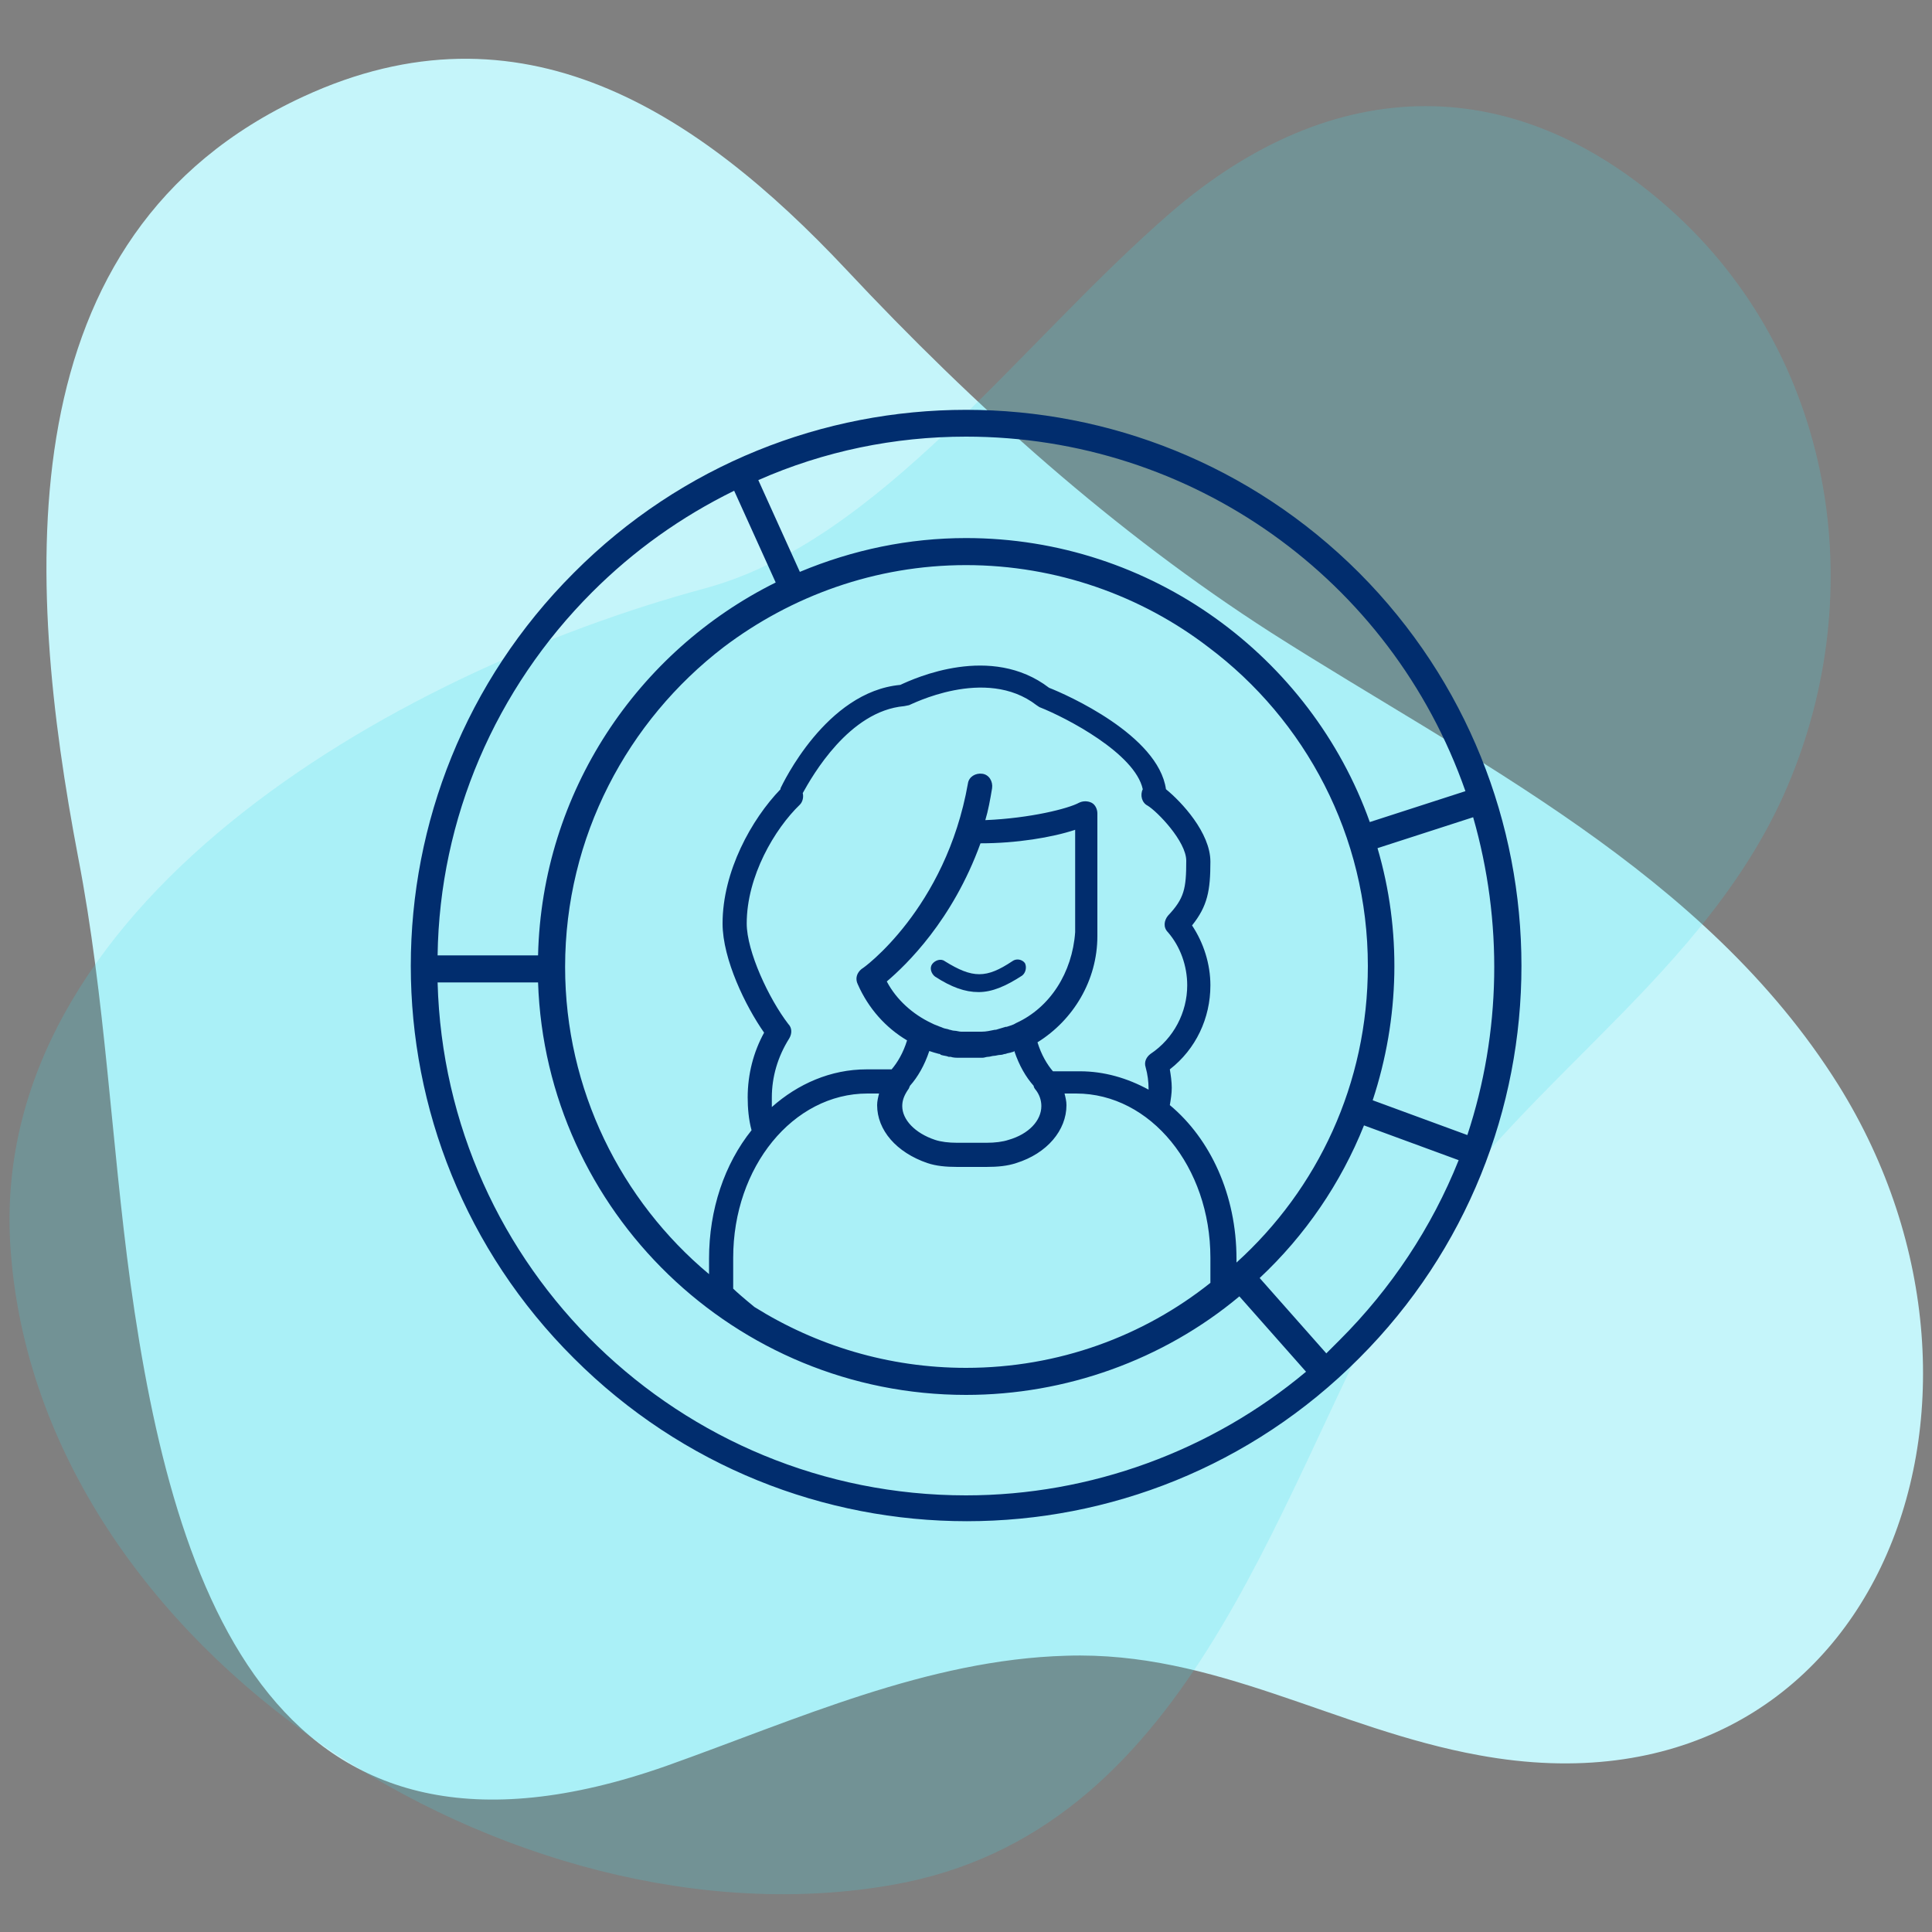 <svg xmlns="http://www.w3.org/2000/svg" xmlns:xlink="http://www.w3.org/1999/xlink" id="Calque_1" x="0px" y="0px" viewBox="0 0 200 200" style="enable-background:new 0 0 200 200;" xml:space="preserve"><rect x="0" y="0" width="200" height="200" fill="#808080" stroke="none"/><style type="text/css">	.st0{fill:#C5F5FA;}	.st1{opacity:0.2;fill:#3FDEEF;enable-background:new    ;}	.st2{fill:#012D6E;}</style><path class="st0" d="M13.5,132.8L13.5,132.8c-2-14.7-2.6-29.5-5.4-44C2.6,59.9,0.4,24.3,31.4,10c22.5-10.4,40.7,1.4,56.2,17.9 c13.3,14.2,27.8,27.2,44,37.6c20.7,13.2,44.9,24.8,58.7,46.8c20.6,33,3.6,76.9-37.2,69.4c-14.9-2.7-27.3-10.8-42.7-10.3 c-14.4,0.4-27.9,6.6-41.4,11.4C28.7,197,18,165.4,13.5,132.8z"></path><path class="st1" d="M121.2,22c16.8-14.5,35.9-15,52.5,0.4c16.5,15.4,20,39.8,10.9,60c-9.1,20.1-29.8,31.1-40.2,50.2 c-12.8,23.6-21.5,57.1-51.9,62.5c-39.3,7-88.4-24-91.4-65.7C-1.5,93.9,40.4,69.7,73,60.9C91.1,56,105.6,35.5,121.2,22z"></path><g>	<path class="st2" d="M140.7,59.3c-22.5-22.5-58.9-22.5-81.3,0c-22.5,22.5-22.5,58.9,0,81.3c22.5,22.5,58.9,22.5,81.3,0  C163.1,118.2,163.1,81.8,140.7,59.3z M100,45.2c23.3,0,44,14.7,51.7,36.7l-9.9,3.2C135.7,68,119.2,55.7,100,55.7  c-5.9,0-11.7,1.2-17.2,3.5l-4.3-9.5C85.3,46.7,92.6,45.2,100,45.2z M141.6,100c0,12.2-5.2,23.1-13.6,30.7v-0.4  c0-6.6-2.7-12.4-6.9-15.9c0.1-0.6,0.2-1.2,0.2-1.8c0-0.6-0.1-1.3-0.2-1.9c2.7-2.1,4.2-5.3,4.2-8.7c0-2.2-0.7-4.4-1.9-6.2  c1.6-2,1.9-3.6,1.9-6.6c0-3-3-6.2-4.6-7.5c-0.8-5.6-10.3-9.8-12.1-10.5c-6-4.6-13.9-1-15.4-0.3C85.5,71.6,81,81.2,80.8,81.6  c0,0,0,0.1,0,0.1c-3,3.1-6,8.5-6,13.9c0,3.7,2.4,8.6,4.3,11.3c-1.1,2-1.7,4.3-1.7,6.7c0,1.1,0.1,2.3,0.4,3.4  c-2.8,3.5-4.4,8.2-4.4,13.3v1.6c-9.1-7.6-14.9-19.1-14.9-31.8c0-13.5,6.5-25.5,16.4-33.1c7-5.3,15.7-8.5,25.1-8.5  c9.4,0,18.2,3.2,25.1,8.5C135.1,74.5,141.6,86.5,141.6,100z M100,141.6c-8,0-15.5-2.3-21.9-6.3c-1.1-0.9-1.9-1.6-2.2-1.9v-3.2  c0-9.4,6.2-17,13.9-17H91c-0.1,0.4-0.2,0.8-0.2,1.2c0,2.6,2,4.9,5.2,6c0.9,0.3,1.9,0.4,3.1,0.4h3c1.2,0,2.2-0.1,3.1-0.4  c3.2-1,5.2-3.4,5.2-6c0-0.4-0.1-0.8-0.2-1.2h1.2c7.7,0,13.9,7.6,13.9,17v2.6C118.4,138.3,109.6,141.6,100,141.6z M79.9,113.6  c0-2.1,0.6-4.2,1.8-6.1c0.3-0.5,0.3-1.1-0.1-1.5c-2-2.6-4.3-7.5-4.3-10.4c0-4.9,2.9-9.8,5.5-12.3c0.3-0.3,0.4-0.8,0.3-1.2  c1-1.8,4.8-8.5,10.5-9l0.5-0.1c0.1,0,7.9-4.1,13.2,0l0.3,0.2c2.8,1.1,9.9,4.8,10.7,8.5c-0.3,0.6-0.1,1.4,0.5,1.7c1,0.6,4,3.7,4,5.7  c0,2.9-0.2,3.9-1.9,5.7c-0.4,0.5-0.5,1.2,0,1.7c1.3,1.5,2,3.5,2,5.5c0,2.8-1.4,5.5-3.8,7.1c-0.4,0.3-0.7,0.8-0.5,1.4  c0.2,0.7,0.3,1.5,0.3,2.2c0,0,0,0.1,0,0.1c-2.2-1.2-4.6-1.9-7.1-1.9H109c-0.6-0.7-1.2-1.7-1.6-3c3.7-2.3,6.2-6.4,6.2-11V84.2  c0-0.4-0.2-0.9-0.6-1.1c-0.4-0.2-0.9-0.2-1.3,0c-1.1,0.6-5,1.6-9.7,1.8c0.3-1,0.5-2.1,0.7-3.3c0.1-0.7-0.3-1.4-1-1.5  c-0.7-0.1-1.4,0.3-1.5,1c-2.3,13-10.9,19.2-11,19.2c-0.5,0.4-0.7,1-0.4,1.6c1.1,2.5,2.9,4.5,5.1,5.8c-0.4,1.3-1,2.3-1.6,3h-2.6  c-3.7,0-7.1,1.5-9.8,3.9C79.9,114.3,79.9,113.9,79.9,113.6z M105.2,105.9c-0.3,0.2-0.7,0.3-1,0.4c0,0-0.1,0-0.1,0  c-0.3,0.1-0.7,0.2-1,0.3c0,0-0.1,0-0.1,0c-0.5,0.1-0.9,0.2-1.4,0.2c0,0,0,0,0,0c-0.5,0-1,0-1.4,0c-0.2,0-0.5,0-0.7,0  c-0.2,0-0.5-0.1-0.7-0.1c-0.2,0-0.4-0.1-0.5-0.1c-0.2-0.1-0.5-0.1-0.7-0.2c-0.2-0.1-0.3-0.1-0.5-0.2c-0.3-0.1-0.5-0.2-0.7-0.3  c-1.9-0.9-3.6-2.4-4.6-4.3c2-1.7,6.8-6.3,9.7-14.3c3.7,0,7.4-0.6,9.8-1.4v10.6C111,100.7,108.7,104.3,105.2,105.9z M94,112.8  c0.1-0.1,0.1-0.2,0.2-0.4c0.8-0.9,1.5-2.1,2-3.6c0,0,0,0,0,0c0.3,0.1,0.6,0.2,1,0.3c0.1,0,0.1,0,0.2,0.1c0.3,0.1,0.6,0.1,0.8,0.2  c0.1,0,0.1,0,0.2,0c0.3,0.1,0.6,0.1,0.9,0.1c0,0,0.1,0,0.1,0c0.3,0,0.5,0,0.8,0c0.1,0,0.2,0,0.3,0c0.1,0,0.3,0,0.4,0  c0.3,0,0.5,0,0.8,0c0.2,0,0.4-0.1,0.6-0.1c0.2,0,0.4-0.1,0.6-0.1c0.2,0,0.4-0.1,0.7-0.1c0.2,0,0.3-0.1,0.5-0.1  c0.2-0.1,0.5-0.1,0.7-0.2c0.1,0,0.1,0,0.2-0.1c0.5,1.5,1.2,2.7,2,3.6c0,0.1,0.1,0.3,0.2,0.4c0.4,0.5,0.6,1.1,0.6,1.7  c0,1.5-1.3,2.9-3.4,3.5c-0.6,0.2-1.4,0.3-2.3,0.3h-3c-0.9,0-1.7-0.1-2.3-0.3c-2.1-0.7-3.4-2.1-3.4-3.5  C93.4,113.9,93.6,113.4,94,112.8z M61.3,61.3c4.3-4.3,9.2-7.8,14.7-10.5l4.3,9.5C66,67.4,56.1,82,55.7,98.9H45.3  C45.5,84.7,51.3,71.3,61.3,61.3z M100,154.8c-29.6,0-53.9-23.5-54.7-53.1h10.4c0.8,23.7,20.4,42.7,44.3,42.7  c10.3,0,20.4-3.6,28.3-10.2l6.9,7.8C125.4,150.2,112.9,154.8,100,154.8z M138.7,138.7c-0.5,0.5-0.9,0.9-1.4,1.4l-6.9-7.8  c4.7-4.4,8.4-9.8,10.8-15.8l9.8,3.6C148.2,127.1,144,133.4,138.7,138.7z M142.1,113.9c2.8-8.5,3-17.6,0.5-26.1l9.9-3.2  c3.1,10.8,2.9,22.3-0.6,32.9L142.1,113.9z"></path>	<path class="st2" d="M104.8,99.5c-2.7,1.8-4.1,1.8-7,0c-0.4-0.3-1-0.1-1.3,0.3s-0.1,1,0.3,1.3c1.7,1.1,3.1,1.6,4.5,1.6  c1.4,0,2.8-0.6,4.5-1.7c0.4-0.3,0.5-0.9,0.3-1.3C105.8,99.3,105.2,99.2,104.8,99.5z"></path></g></svg>
